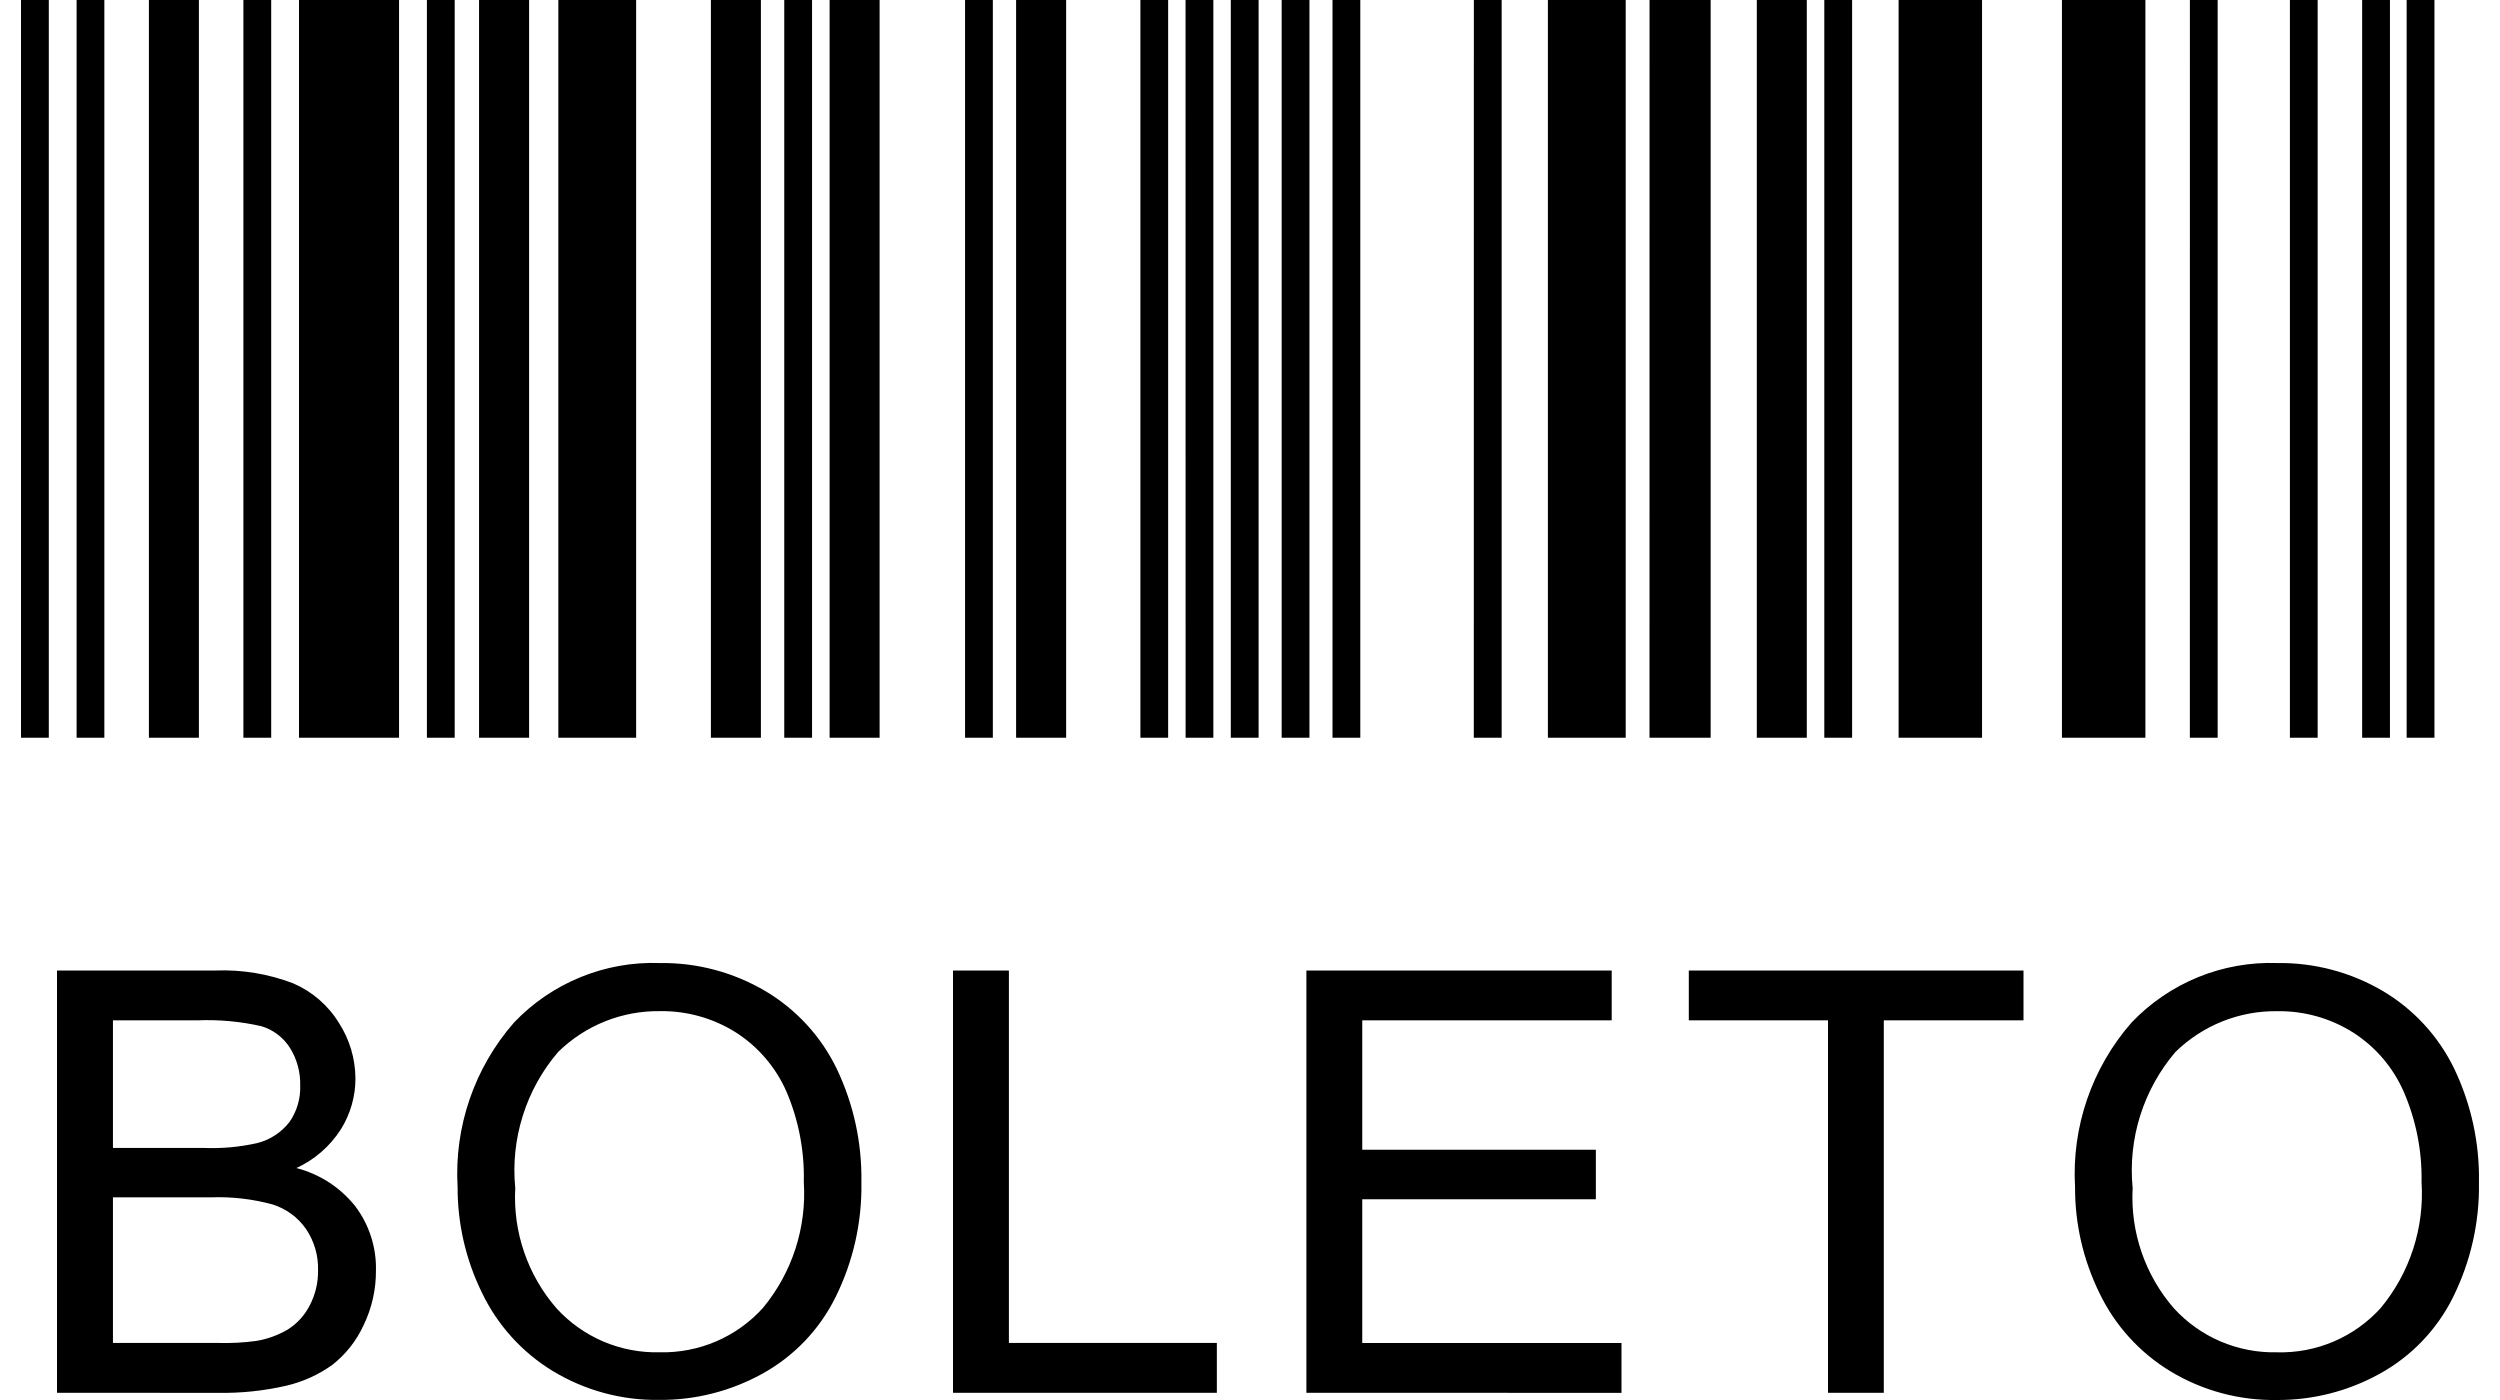 <?xml version="1.0" encoding="UTF-8"?> <svg xmlns="http://www.w3.org/2000/svg" width="50" height="28" viewBox="0 0 50 28" fill="none"><path d="M0.42 0H0.976V14.755H0.42V0ZM1.532 0H2.087V14.755H1.532V0ZM4.868 0H5.424V14.755H4.868V0ZM15.685 0H16.241V14.755H15.685V0ZM19.301 0H19.857V14.755H19.301V0ZM22.808 0H23.363V14.755H22.808V0ZM23.711 0H24.267V14.755H23.712L23.711 0ZM24.616 0H25.172V14.755H24.616V0ZM25.633 0H26.189V14.755H25.633L25.633 0ZM26.65 0H27.206V14.755H26.65V0ZM29.477 0H30.033V14.755H29.476L29.477 0ZM36.486 0H37.042V14.755H36.486V0ZM43.798 0H44.353V14.755H43.797L43.798 0ZM45.798 0H46.353V14.755H45.798V0ZM47.243 0H47.799V14.755H47.243V0ZM48.133 0H48.689V14.755H48.133V0ZM8.538 0H9.094V14.755H8.538V0ZM2.978 0H3.978V14.755H2.978V0ZM9.581 0H10.582V14.755H9.581V0ZM14.218 0H15.218V14.755H14.218V0ZM16.592 0H17.592V14.755H16.592V0ZM20.322 0H21.323V14.755H20.322V0ZM30.958 0H32.514V14.755H30.958V0ZM32.991 0H34.213V14.755H32.99L32.991 0ZM35.136 0H36.136V14.755H35.136V0ZM37.972 0H39.641V14.755H37.972V0ZM41.239 0H42.908V14.755H41.239V0ZM5.98 0H7.981V14.755H5.98V0ZM11.167 0H12.723V14.755H11.167V0Z" fill="black"></path><path d="M1.14 27.856V19.41H4.309C4.839 19.39 5.367 19.477 5.862 19.666C6.241 19.829 6.561 20.104 6.777 20.456C6.992 20.788 7.107 21.175 7.109 21.571C7.109 21.931 7.007 22.285 6.815 22.59C6.599 22.927 6.291 23.194 5.928 23.361C6.394 23.481 6.808 23.75 7.107 24.127C7.384 24.495 7.529 24.946 7.519 25.406C7.522 25.788 7.437 26.166 7.269 26.51C7.127 26.818 6.914 27.087 6.647 27.297C6.369 27.496 6.055 27.638 5.722 27.715C5.276 27.817 4.819 27.865 4.361 27.857L1.14 27.856ZM2.259 22.959H4.085C4.442 22.973 4.799 22.94 5.147 22.861C5.401 22.797 5.627 22.649 5.789 22.441C5.939 22.226 6.014 21.967 6.004 21.704C6.01 21.443 5.94 21.186 5.803 20.964C5.672 20.753 5.469 20.597 5.232 20.525C4.811 20.429 4.379 20.389 3.947 20.407H2.259L2.259 22.959ZM2.259 26.859H4.361C4.615 26.866 4.87 26.853 5.122 26.819C5.35 26.782 5.569 26.702 5.767 26.583C5.948 26.466 6.095 26.303 6.193 26.111C6.308 25.893 6.365 25.65 6.361 25.404C6.369 25.11 6.284 24.821 6.119 24.578C5.956 24.344 5.72 24.172 5.448 24.088C5.045 23.979 4.629 23.931 4.212 23.947H2.259V26.859ZM9.152 23.743C9.081 22.54 9.487 21.357 10.281 20.45C10.655 20.057 11.109 19.748 11.611 19.543C12.114 19.338 12.654 19.241 13.196 19.261C13.937 19.25 14.666 19.444 15.305 19.82C15.925 20.187 16.423 20.729 16.736 21.378C17.073 22.086 17.241 22.861 17.228 23.645C17.242 24.441 17.065 25.229 16.711 25.943C16.39 26.593 15.877 27.128 15.242 27.477C14.614 27.823 13.909 28.003 13.192 27.998C12.441 28.011 11.703 27.811 11.061 27.424C10.443 27.049 9.948 26.502 9.637 25.85C9.316 25.194 9.15 24.473 9.152 23.743ZM10.305 23.761C10.257 24.64 10.553 25.503 11.131 26.167C11.391 26.452 11.71 26.678 12.065 26.83C12.421 26.981 12.805 27.055 13.191 27.046C13.579 27.055 13.966 26.981 14.323 26.828C14.68 26.674 15 26.446 15.26 26.157C15.843 25.453 16.135 24.552 16.076 23.64C16.091 23.022 15.974 22.408 15.732 21.839C15.519 21.349 15.164 20.933 14.713 20.646C14.262 20.363 13.739 20.216 13.206 20.223C12.829 20.217 12.454 20.286 12.103 20.426C11.753 20.566 11.434 20.774 11.164 21.038C10.845 21.41 10.604 21.843 10.457 22.311C10.309 22.779 10.257 23.272 10.305 23.76V23.761ZM19.06 27.856V19.41H20.178V26.859H24.337V27.856L19.06 27.856ZM26.128 27.856V19.41H32.234V20.407H27.245V22.995H31.917V23.985H27.245V26.86H32.43V27.857L26.128 27.856ZM36.56 27.856V20.407H33.776V19.41H40.47V20.407H37.676V27.856L36.56 27.856ZM41.501 23.743C41.431 22.54 41.837 21.357 42.632 20.45C43.006 20.057 43.46 19.748 43.962 19.543C44.465 19.338 45.005 19.242 45.547 19.261C46.288 19.251 47.017 19.444 47.656 19.82C48.276 20.187 48.774 20.729 49.087 21.379C49.424 22.086 49.593 22.862 49.579 23.645C49.593 24.442 49.415 25.23 49.061 25.944C48.739 26.594 48.224 27.13 47.587 27.479C46.96 27.825 46.254 28.004 45.537 28C44.786 28.012 44.047 27.813 43.405 27.424C42.788 27.049 42.294 26.502 41.984 25.851C41.664 25.194 41.498 24.474 41.501 23.743ZM42.653 23.761C42.605 24.64 42.901 25.503 43.479 26.167C43.74 26.452 44.058 26.678 44.414 26.83C44.769 26.981 45.153 27.055 45.539 27.046C45.929 27.057 46.316 26.983 46.675 26.83C47.033 26.677 47.354 26.448 47.616 26.158C48.199 25.454 48.49 24.553 48.431 23.641C48.443 23.022 48.322 22.408 48.077 21.84C47.864 21.35 47.509 20.934 47.057 20.647C46.607 20.364 46.084 20.217 45.552 20.224C45.174 20.218 44.8 20.287 44.449 20.427C44.099 20.567 43.779 20.775 43.509 21.039C43.191 21.412 42.951 21.845 42.804 22.312C42.657 22.779 42.605 23.272 42.653 23.759V23.761Z" fill="black"></path></svg> 